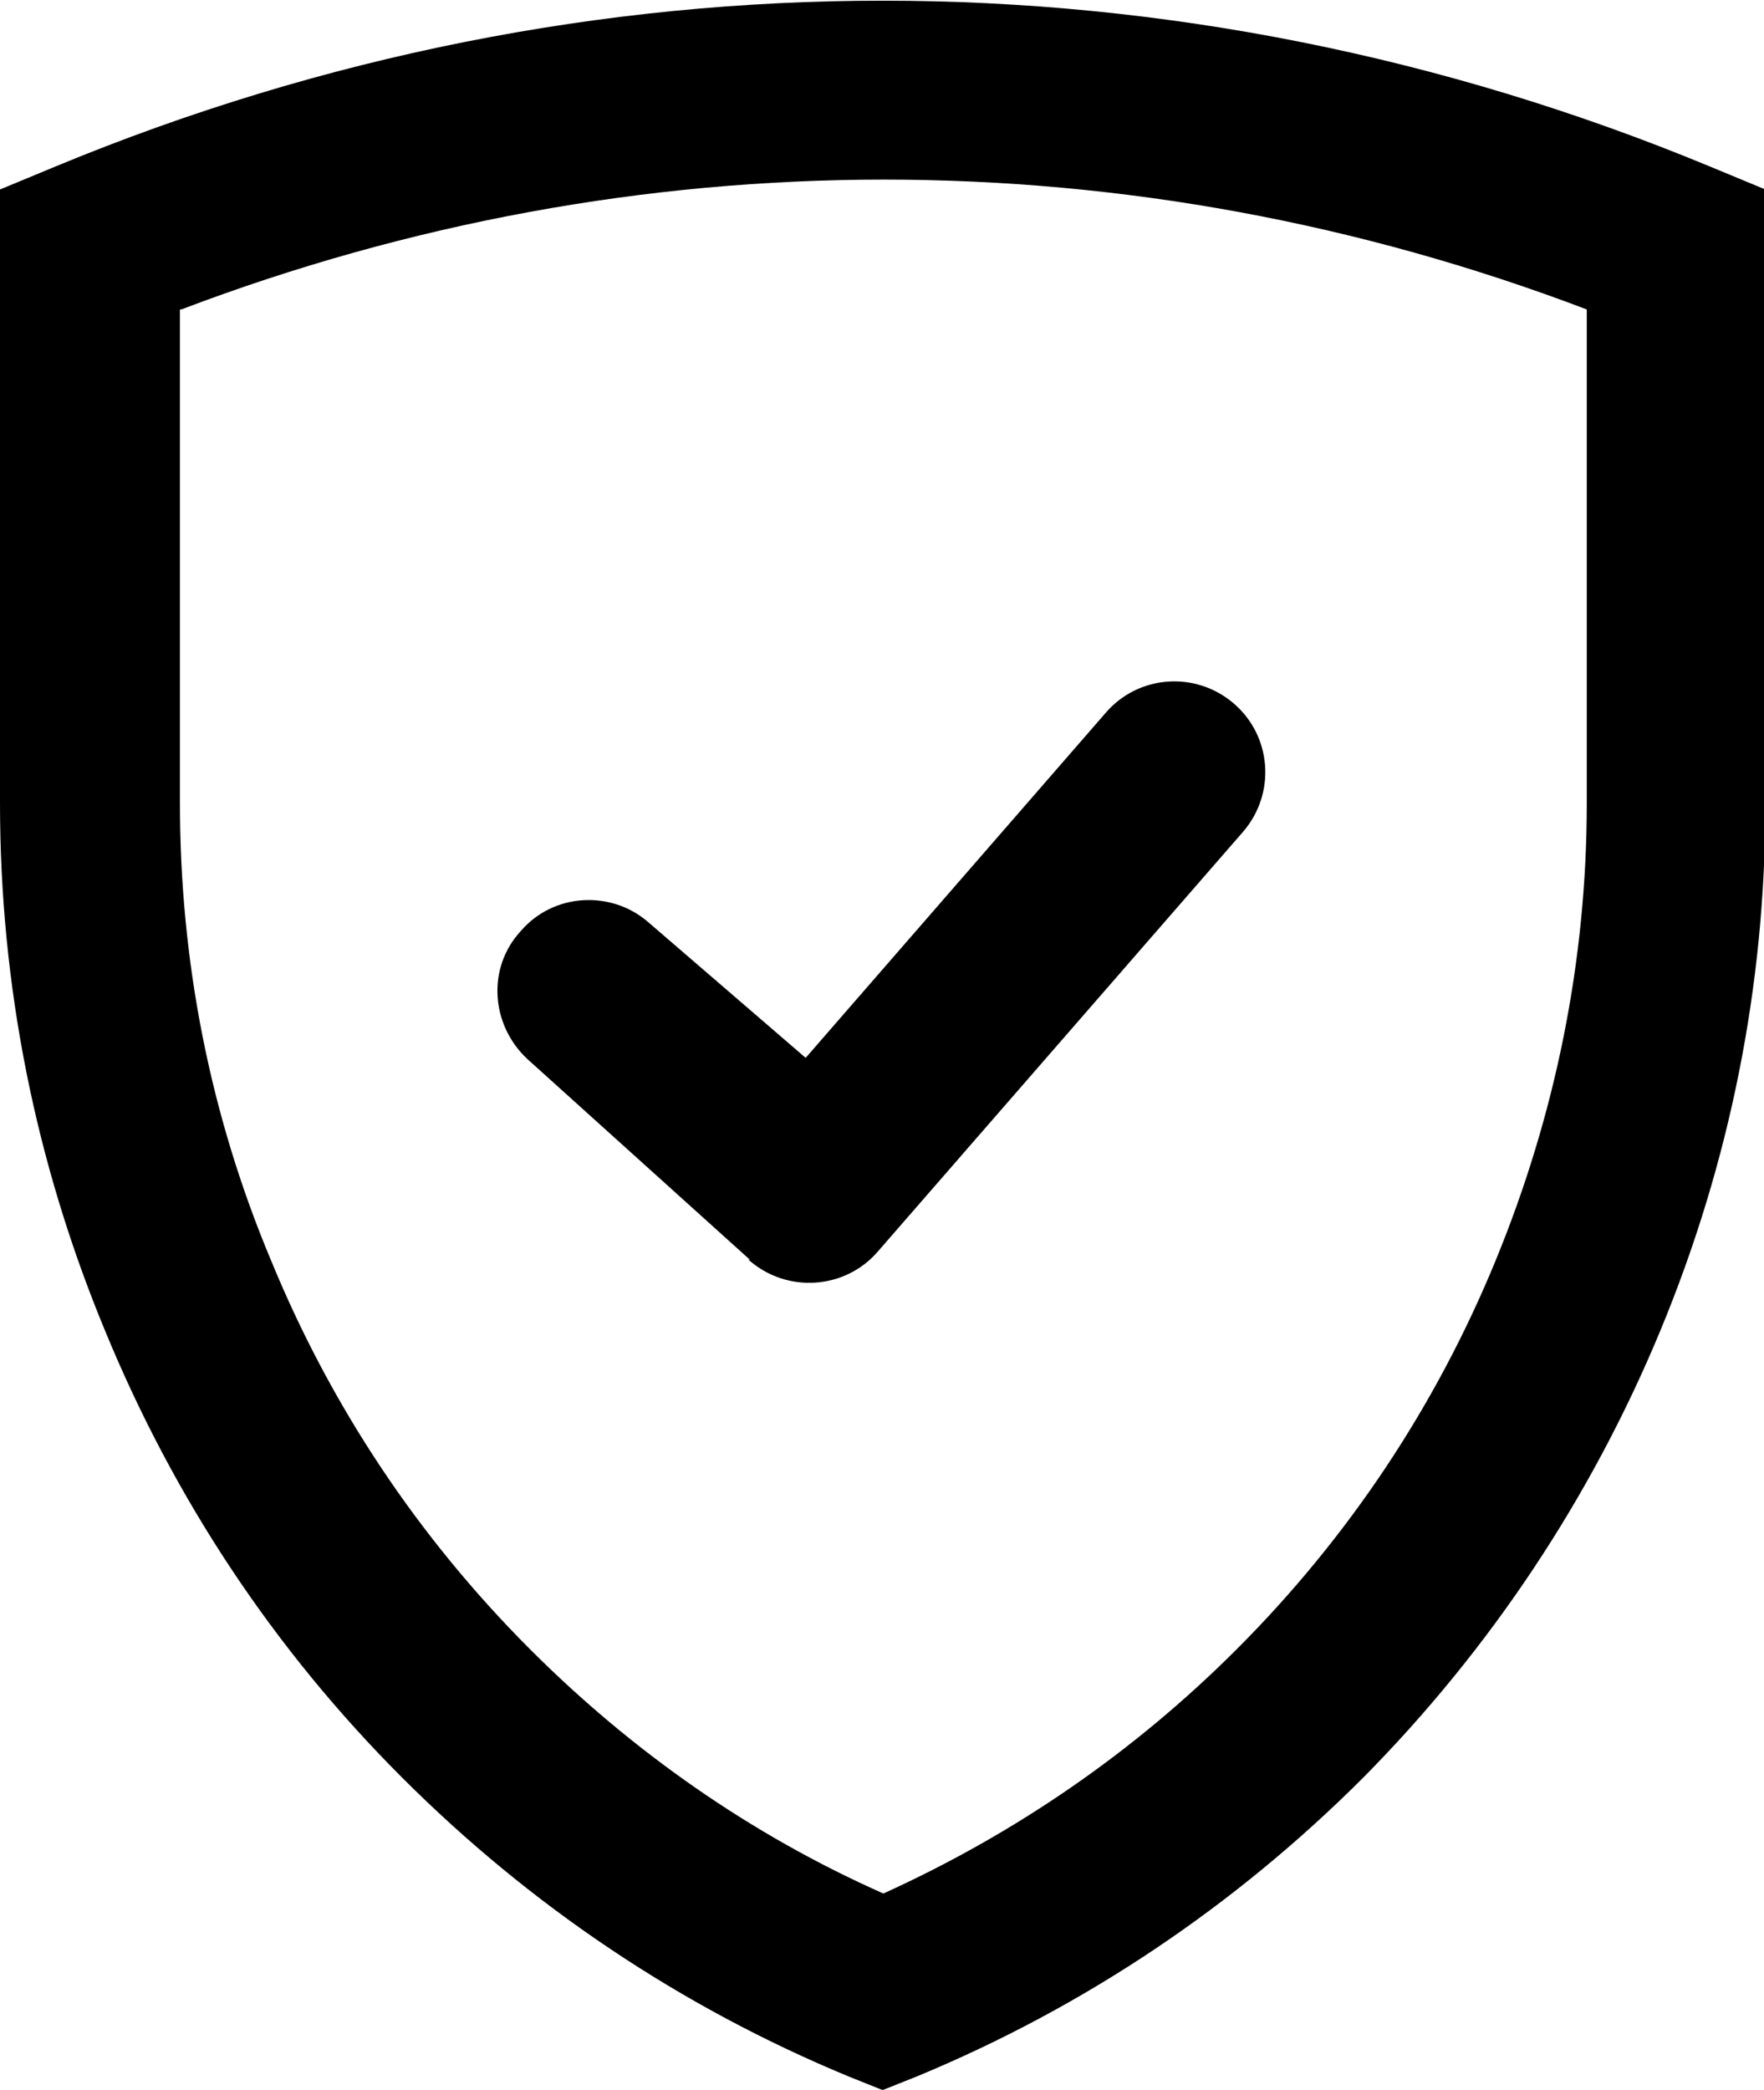 <?xml version="1.0" encoding="UTF-8"?><svg id="uuid-c72225c1-5f62-4ced-a7dc-fd258458fcc1" xmlns="http://www.w3.org/2000/svg" viewBox="0 0 129.4 153.3"><g id="uuid-d1308629-6eb6-4177-bdcb-a72729a7cd99"><path d="M64.7,153.3l-2.5-1c-12.3-5.1-23.3-12.5-32.7-21.9-9.4-9.4-16.7-20.4-21.8-32.8C2.6,85.3,0,72.3,0,58.9V13.9l4.1-1.7c39.1-16.2,82.2-16.2,121.3,0l4.1,1.7v45.1c0,13.3-2.6,26.3-7.7,38.6-5.1,12.3-12.5,23.4-21.8,32.8-9.4,9.4-20.4,16.8-32.7,21.9l-2.5,1ZM13.2,22.7v36.2c0,11.6,2.2,22.9,6.7,33.6,4.4,10.7,10.8,20.3,19,28.5,7.5,7.5,16.2,13.6,25.9,17.9,9.7-4.4,18.4-10.4,25.9-17.9,8.2-8.2,14.6-17.8,19-28.5,4.4-10.7,6.7-22,6.7-33.6V22.7c-33.4-12.7-69.7-12.7-103.1,0Z"/><path d="M55,92.4l-16.3-14.7c-2.7-2.5-3-6.7-.5-9.4h0c2.4-2.8,6.6-3,9.3-.7l11.6,10,22-25.3c2.4-2.8,6.6-3.1,9.4-.7h0c2.8,2.4,3.1,6.6.7,9.4l-26.8,30.8c-2.4,2.8-6.7,3.1-9.5.6Z"/></g></svg>